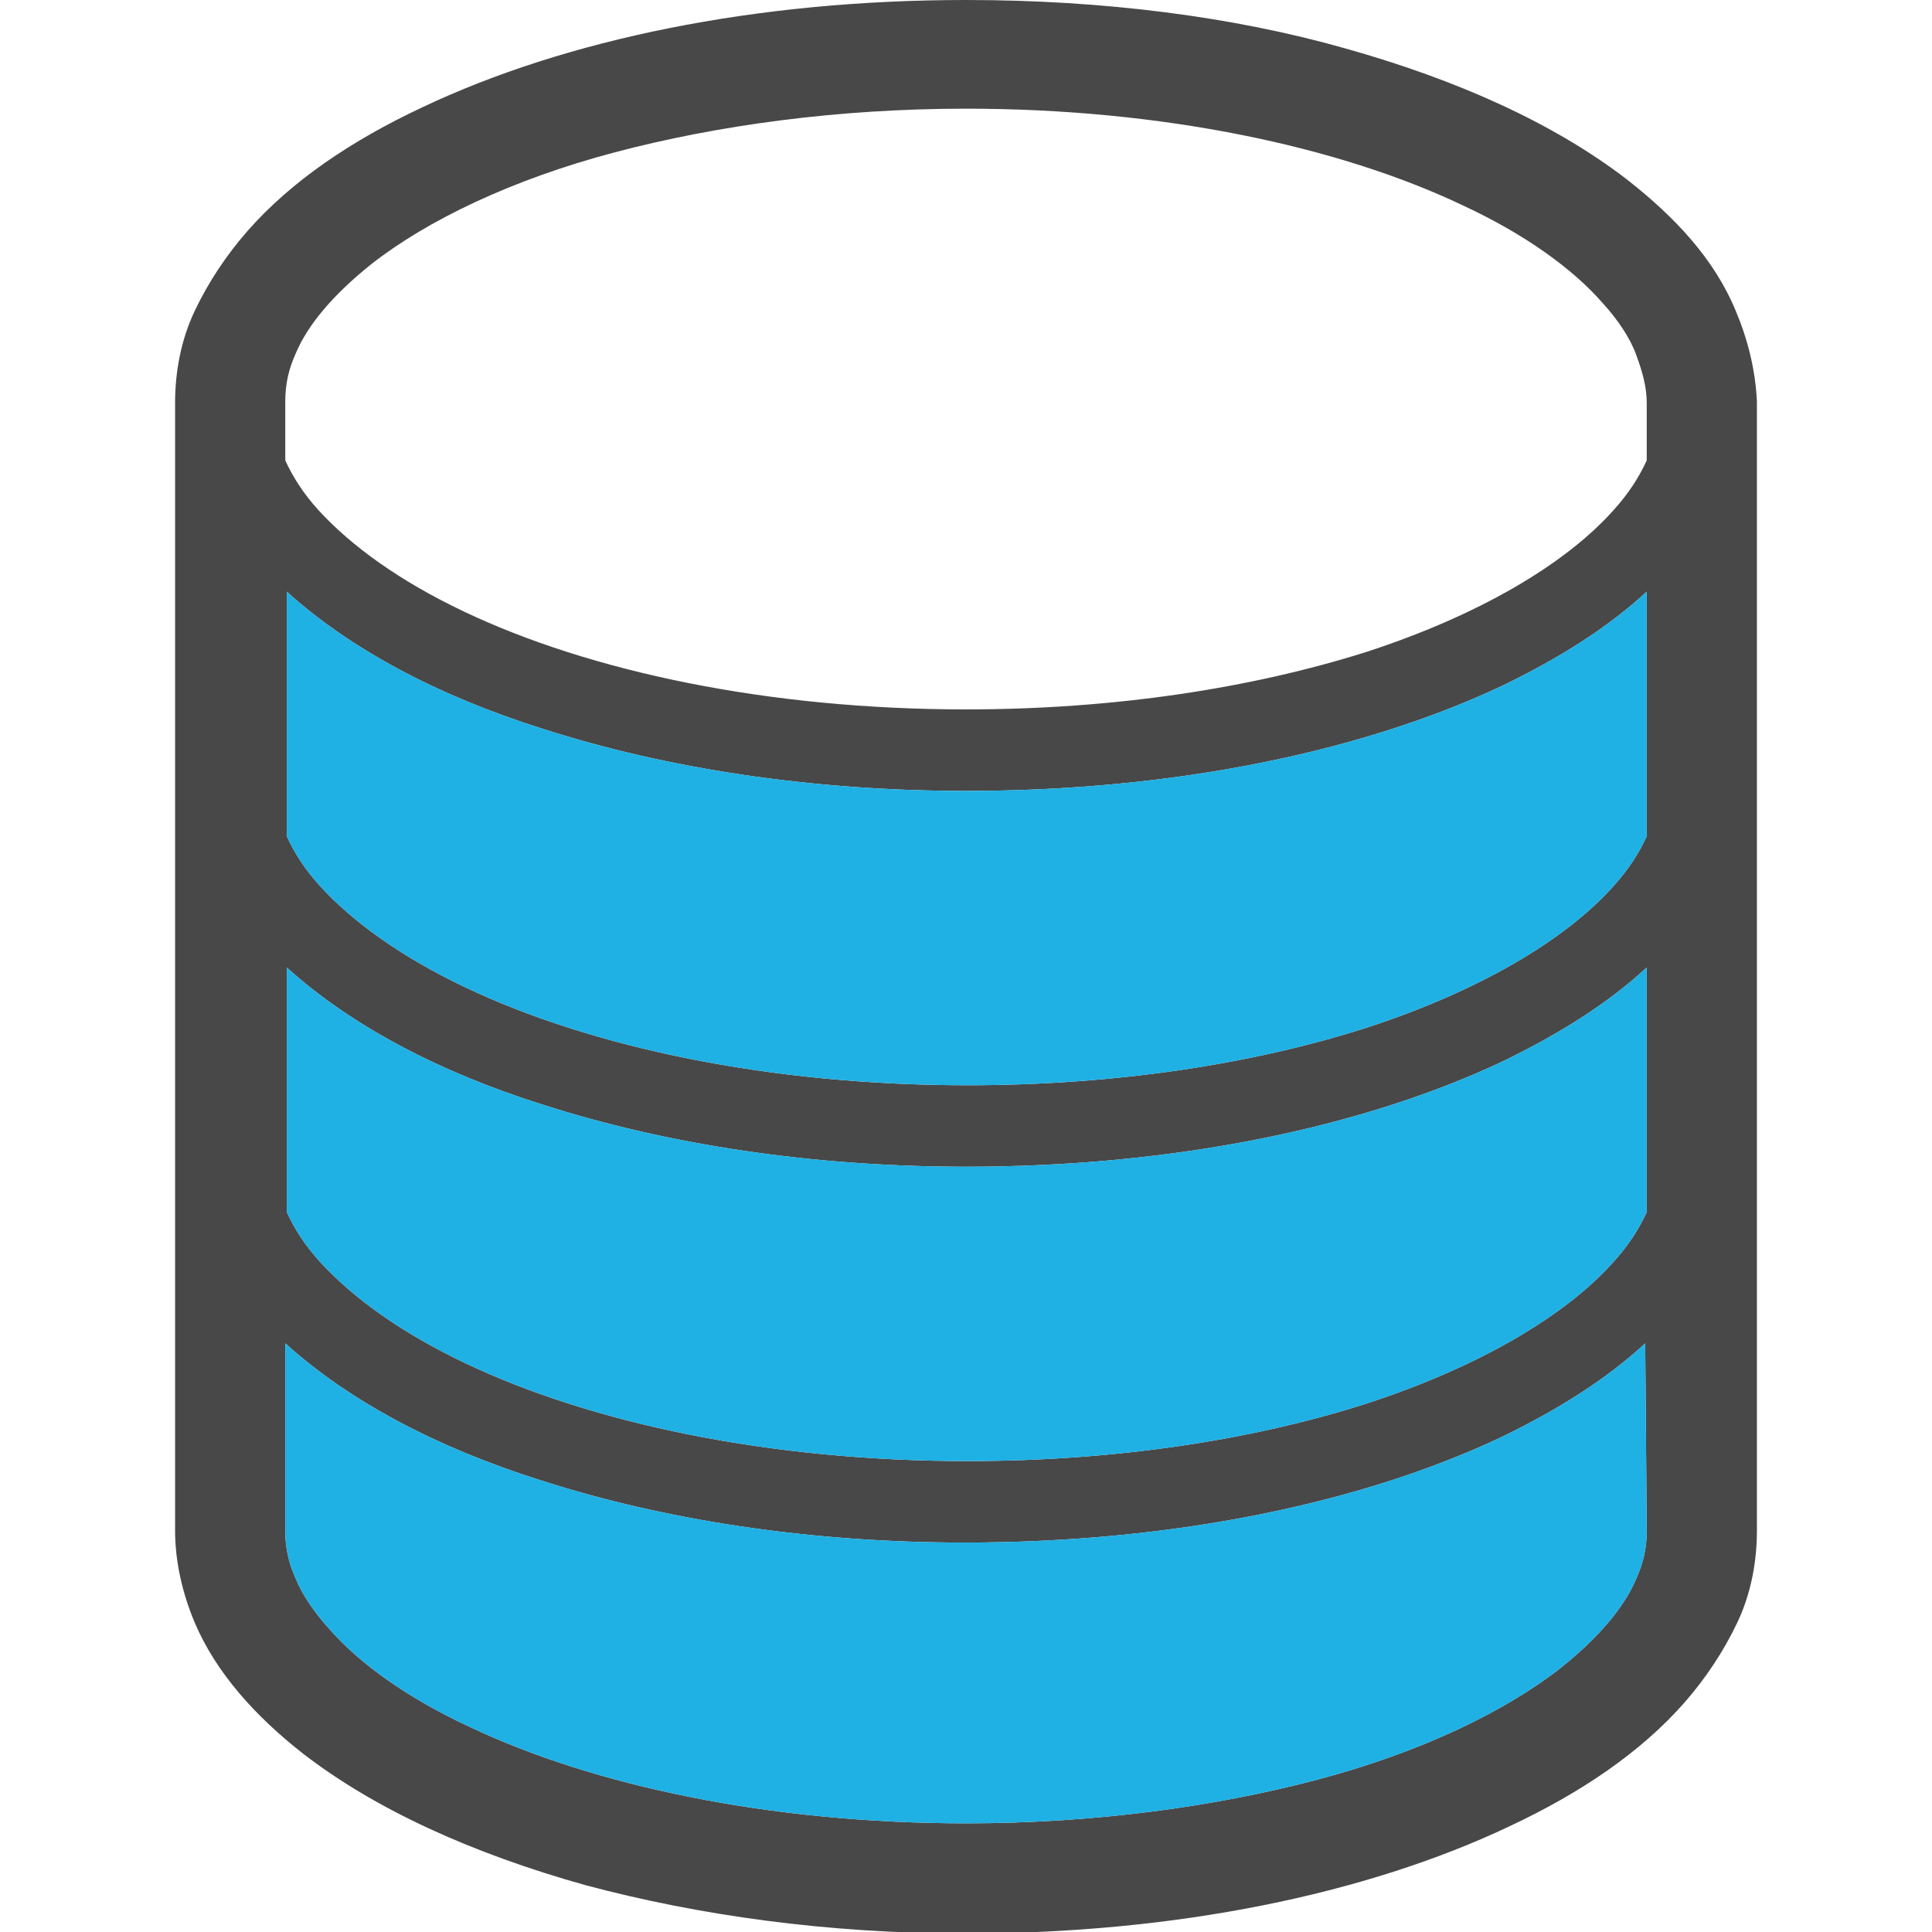 <?xml version="1.0" encoding="UTF-8"?><svg id="a" xmlns="http://www.w3.org/2000/svg" viewBox="0 0 128 128"><defs><style>.cls-1{fill:#1fb0e4;}.cls-1,.cls-2{stroke-width:0px;}.cls-2{fill:#484848;}</style></defs><path class="cls-2" d="M115,20.6c-1.4-3.4-4-6.2-7.2-8.7-4.8-3.7-11.2-6.6-18.7-8.7-7.4-2.1-16-3.2-25.1-3.2-13.9,0-26.5,2.6-36,7.1-4.7,2.2-8.7,4.9-11.6,8.2-1.4,1.6-2.6,3.4-3.5,5.3s-1.3,4-1.3,6.1v74.7c0,2.1.5,4.2,1.3,6.1,1.4,3.3,4,6.2,7.2,8.7,4.8,3.7,11.2,6.6,18.7,8.7,7.5,2,16,3.2,25.2,3.2,13.9,0,26.5-2.6,36-7.1,4.7-2.2,8.7-4.9,11.6-8.2,1.4-1.6,2.6-3.4,3.5-5.3s1.3-4,1.3-6.1V26.6c-.1-2.1-.6-4.1-1.4-6h0ZM109.1,101.4c0,1.1-.2,2.1-.7,3.2-.8,1.9-2.5,3.9-5,5.9-3.7,2.9-9.3,5.6-16.1,7.4-6.8,1.8-14.8,2.9-23.3,2.9-13,0-24.7-2.5-32.9-6.4-4.1-1.9-7.3-4.2-9.3-6.5-1-1.1-1.8-2.3-2.2-3.3-.5-1.1-.7-2.1-.7-3.2v-12.4c4.2,3.8,10,6.9,17,9.1,8.1,2.6,17.7,4.1,28,4.1,13.8,0,26.3-2.6,35.6-7,3.7-1.8,6.9-3.8,9.5-6.2l.1,12.4h0ZM109.1,80.3c-.5,1.1-1.2,2.2-2.2,3.3-3.2,3.6-9,7-16.4,9.4-7.5,2.4-16.6,3.8-26.4,3.8-13.1,0-24.9-2.5-33.3-6.5-4.2-2-7.4-4.3-9.6-6.7-1-1.1-1.7-2.2-2.2-3.3v-16.2c4.2,3.8,10,6.9,17,9.1,8.1,2.6,17.7,4.1,28,4.1,13.8,0,26.3-2.6,35.6-7,3.7-1.8,6.9-3.8,9.5-6.2v16.2h0ZM109.1,55.4c-.5,1.1-1.2,2.2-2.2,3.3-3.2,3.6-9,7-16.4,9.4-7.5,2.4-16.6,3.8-26.4,3.8-13.1,0-24.9-2.5-33.3-6.5-4.2-2-7.4-4.3-9.6-6.7-1-1.1-1.7-2.2-2.2-3.3v-16.2c4.2,3.8,10,6.9,17,9.1,8.1,2.6,17.7,4.1,28,4.1,13.8,0,26.3-2.6,35.6-7,3.7-1.8,6.9-3.8,9.5-6.2v16.2h0ZM109.1,30.5c-.5,1.1-1.2,2.2-2.2,3.3-3.2,3.6-9,7-16.4,9.4-7.6,2.4-16.7,3.8-26.5,3.8-13.1,0-24.9-2.5-33.3-6.5-4.2-2-7.4-4.3-9.6-6.7-1-1.1-1.7-2.2-2.2-3.3v-3.9c0-1.1.2-2.1.7-3.2.8-1.9,2.5-3.9,5-5.9,3.7-2.9,9.3-5.6,16.1-7.4,6.8-1.8,14.8-2.9,23.3-2.9,13,0,24.7,2.5,32.9,6.4,4.1,1.9,7.3,4.2,9.3,6.5,1,1.1,1.8,2.3,2.2,3.4s.7,2.1.7,3.2v3.8h0Z"/><path class="cls-1" d="M109.1,101.4c0,1.1-.2,2.1-.7,3.2-.8,1.9-2.5,3.9-5,5.9-3.7,2.9-9.3,5.6-16.1,7.4-6.8,1.8-14.8,2.9-23.3,2.9-13,0-24.7-2.5-32.9-6.4-4.1-1.9-7.3-4.2-9.3-6.5-1-1.1-1.8-2.3-2.2-3.3-.5-1.1-.7-2.1-.7-3.2v-12.4c4.2,3.8,10,6.9,17,9.1,8.1,2.6,17.7,4.1,28,4.1,13.8,0,26.3-2.6,35.6-7,3.7-1.8,6.9-3.8,9.5-6.2l.1,12.4h0ZM109.1,80.3c-.5,1.1-1.2,2.2-2.2,3.3-3.2,3.6-9,7-16.4,9.4-7.5,2.4-16.6,3.8-26.4,3.8-13.1,0-24.9-2.5-33.3-6.5-4.2-2-7.4-4.3-9.6-6.7-1-1.1-1.7-2.2-2.2-3.3v-16.2c4.2,3.8,10,6.9,17,9.1,8.1,2.6,17.7,4.1,28,4.1,13.8,0,26.3-2.6,35.6-7,3.7-1.8,6.9-3.8,9.5-6.2v16.2h0ZM109.1,55.4c-.5,1.1-1.2,2.2-2.2,3.3-3.2,3.6-9,7-16.4,9.4-7.5,2.4-16.6,3.8-26.4,3.8-13.1,0-24.9-2.5-33.3-6.5-4.2-2-7.4-4.3-9.6-6.7-1-1.1-1.7-2.2-2.2-3.3v-16.2c4.2,3.8,10,6.9,17,9.1,8.1,2.6,17.7,4.1,28,4.1,13.8,0,26.3-2.6,35.6-7,3.7-1.8,6.9-3.8,9.5-6.2v16.2h0Z"/></svg>